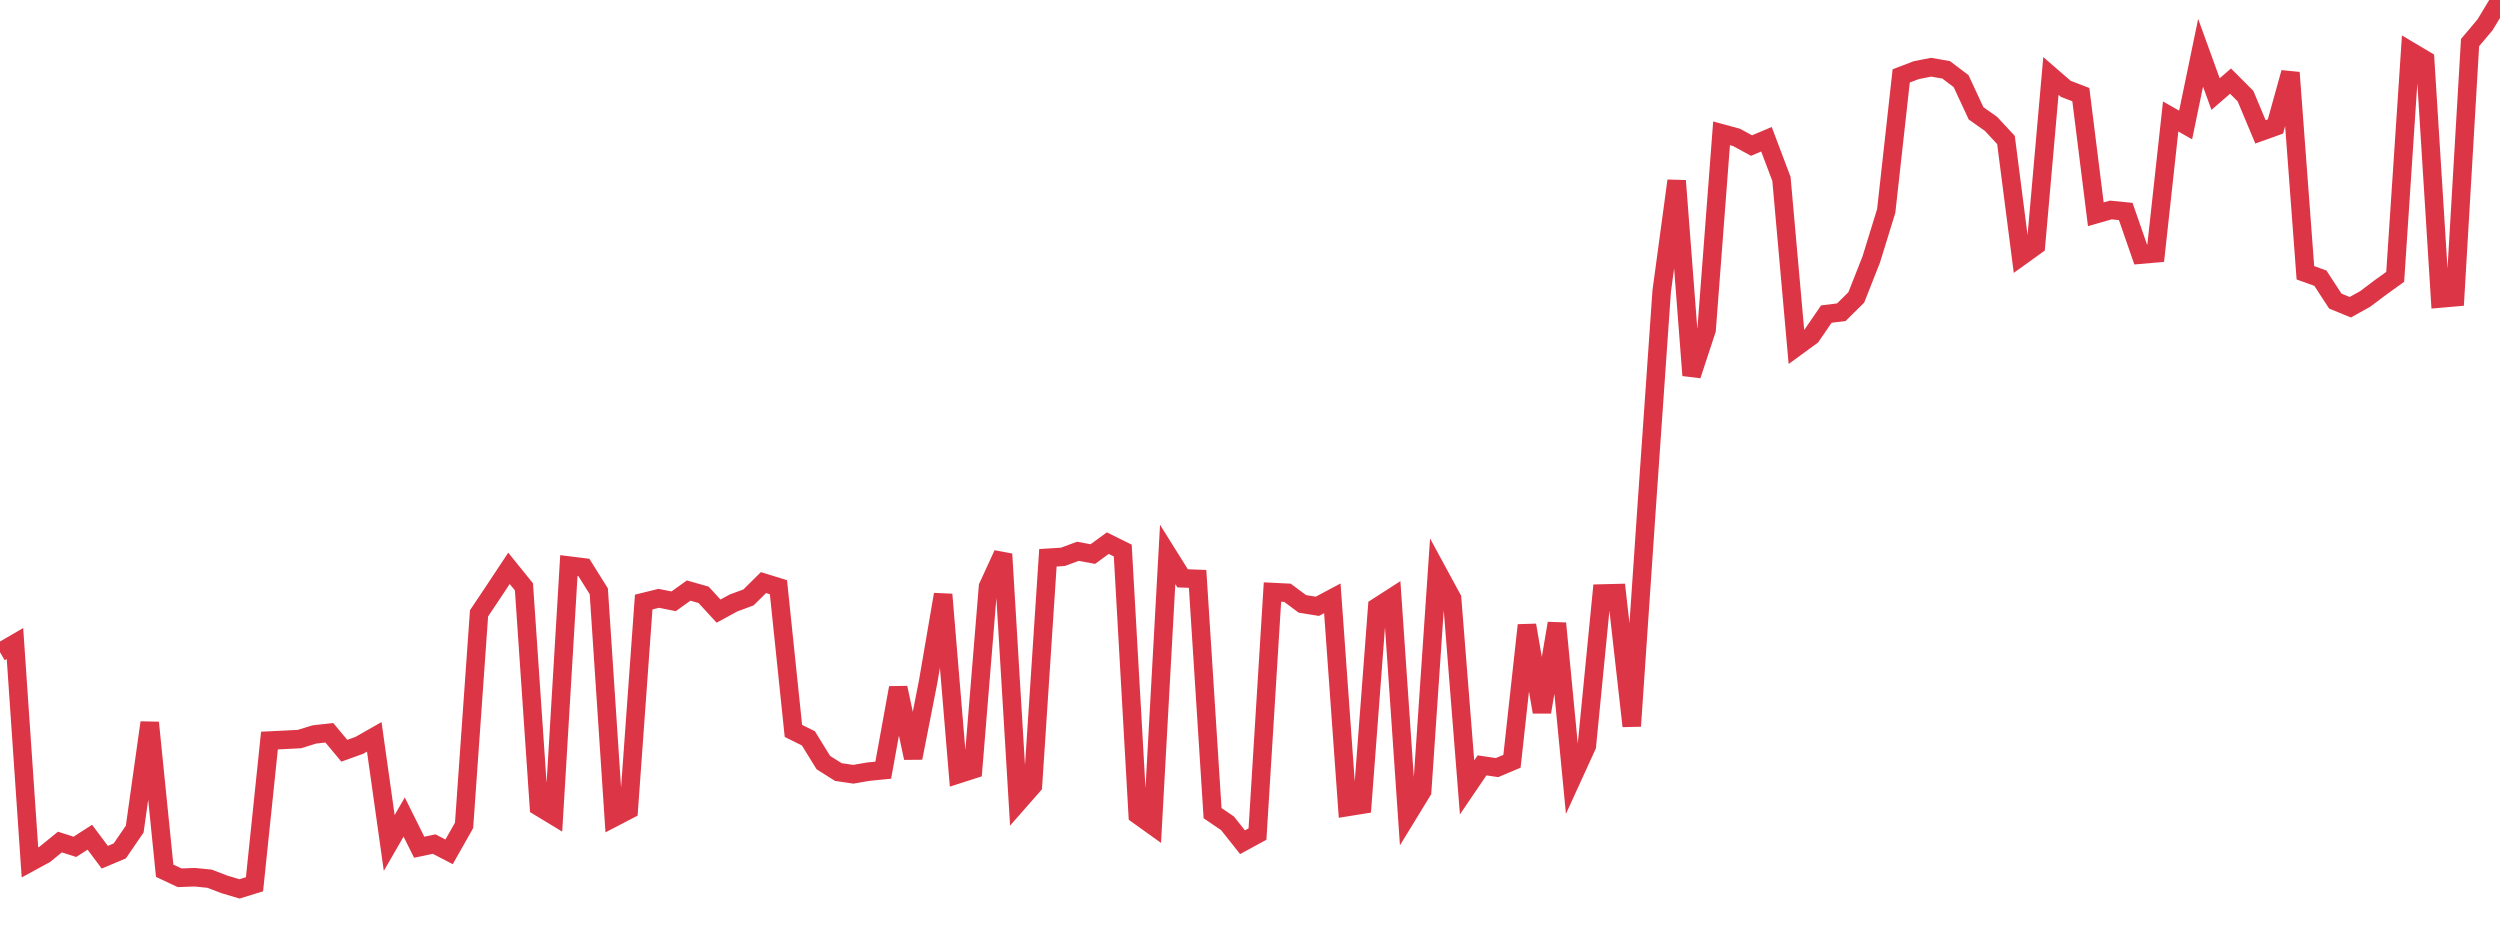 <?xml version="1.0" standalone="no"?>
<!DOCTYPE svg PUBLIC "-//W3C//DTD SVG 1.1//EN" "http://www.w3.org/Graphics/SVG/1.1/DTD/svg11.dtd">
<svg width="135" height="50" viewBox="0 0 135 50" preserveAspectRatio="none" class="sparkline" xmlns="http://www.w3.org/2000/svg"
xmlns:xlink="http://www.w3.org/1999/xlink"><path  class="sparkline--line" d="M 0 35.22 L 0 35.22 L 0.808 34.75 L 1.617 46.57 L 2.425 46.13 L 3.234 45.47 L 4.042 45.73 L 4.85 45.21 L 5.659 46.29 L 6.467 45.95 L 7.275 44.77 L 8.084 39.02 L 8.892 47.02 L 9.701 47.4 L 10.509 47.37 L 11.317 47.45 L 12.126 47.76 L 12.934 48 L 13.743 47.75 L 14.551 39.99 L 15.359 39.95 L 16.168 39.91 L 16.976 39.66 L 17.784 39.57 L 18.593 40.54 L 19.401 40.25 L 20.21 39.79 L 21.018 45.52 L 21.826 44.12 L 22.635 45.75 L 23.443 45.58 L 24.251 46 L 25.06 44.57 L 25.868 33.12 L 26.677 31.91 L 27.485 30.69 L 28.293 31.69 L 29.102 43.56 L 29.91 44.05 L 30.719 30.54 L 31.527 30.64 L 32.335 31.93 L 33.144 44.15 L 33.952 43.73 L 34.76 32.51 L 35.569 32.31 L 36.377 32.47 L 37.186 31.89 L 37.994 32.12 L 38.802 33 L 39.611 32.56 L 40.419 32.26 L 41.228 31.46 L 42.036 31.71 L 42.844 39.47 L 43.653 39.87 L 44.461 41.18 L 45.269 41.69 L 46.078 41.81 L 46.886 41.67 L 47.695 41.59 L 48.503 37.14 L 49.311 40.93 L 50.12 36.81 L 50.928 32.1 L 51.737 41.81 L 52.545 41.55 L 53.353 31.68 L 54.162 29.92 L 54.97 43.34 L 55.778 42.42 L 56.587 30.12 L 57.395 30.07 L 58.204 29.77 L 59.012 29.92 L 59.82 29.33 L 60.629 29.73 L 61.437 44 L 62.246 44.58 L 63.054 29.94 L 63.862 31.23 L 64.671 31.26 L 65.479 43.91 L 66.287 44.46 L 67.096 45.48 L 67.904 45.04 L 68.713 31.97 L 69.521 32.01 L 70.329 32.61 L 71.138 32.74 L 71.946 32.31 L 72.754 43.58 L 73.563 43.45 L 74.371 32.78 L 75.18 32.26 L 75.988 44.05 L 76.796 42.73 L 77.605 30.83 L 78.413 32.32 L 79.222 42.52 L 80.03 41.33 L 80.838 41.45 L 81.647 41.11 L 82.455 33.76 L 83.263 38.45 L 84.072 33.66 L 84.88 42.05 L 85.689 40.28 L 86.497 32.05 L 87.305 32.03 L 88.114 39.21 L 88.922 27.35 L 89.731 15.73 L 90.539 9.76 L 91.347 20.27 L 92.156 17.81 L 92.964 7.2 L 93.772 7.42 L 94.581 7.86 L 95.389 7.52 L 96.198 9.66 L 97.006 18.73 L 97.814 18.14 L 98.623 16.96 L 99.431 16.86 L 100.24 16.06 L 101.048 14.01 L 101.856 11.39 L 102.665 4.1 L 103.473 3.79 L 104.281 3.63 L 105.09 3.77 L 105.898 4.38 L 106.707 6.12 L 107.515 6.69 L 108.323 7.56 L 109.132 13.84 L 109.94 13.26 L 110.749 4.1 L 111.557 4.8 L 112.365 5.11 L 113.174 11.57 L 113.982 11.34 L 114.79 11.42 L 115.599 13.75 L 116.407 13.68 L 117.216 6.29 L 118.024 6.75 L 118.832 2.85 L 119.641 5.08 L 120.449 4.38 L 121.257 5.19 L 122.066 7.12 L 122.874 6.83 L 123.683 3.92 L 124.491 14.73 L 125.299 15.02 L 126.108 16.26 L 126.916 16.59 L 127.725 16.14 L 128.533 15.53 L 129.341 14.95 L 130.15 2.76 L 130.958 3.24 L 131.766 16.12 L 132.575 16.05 L 133.383 2.3 L 134.192 1.34 L 135 0" fill="none" stroke-width="1" stroke="#dc3545"></path></svg>